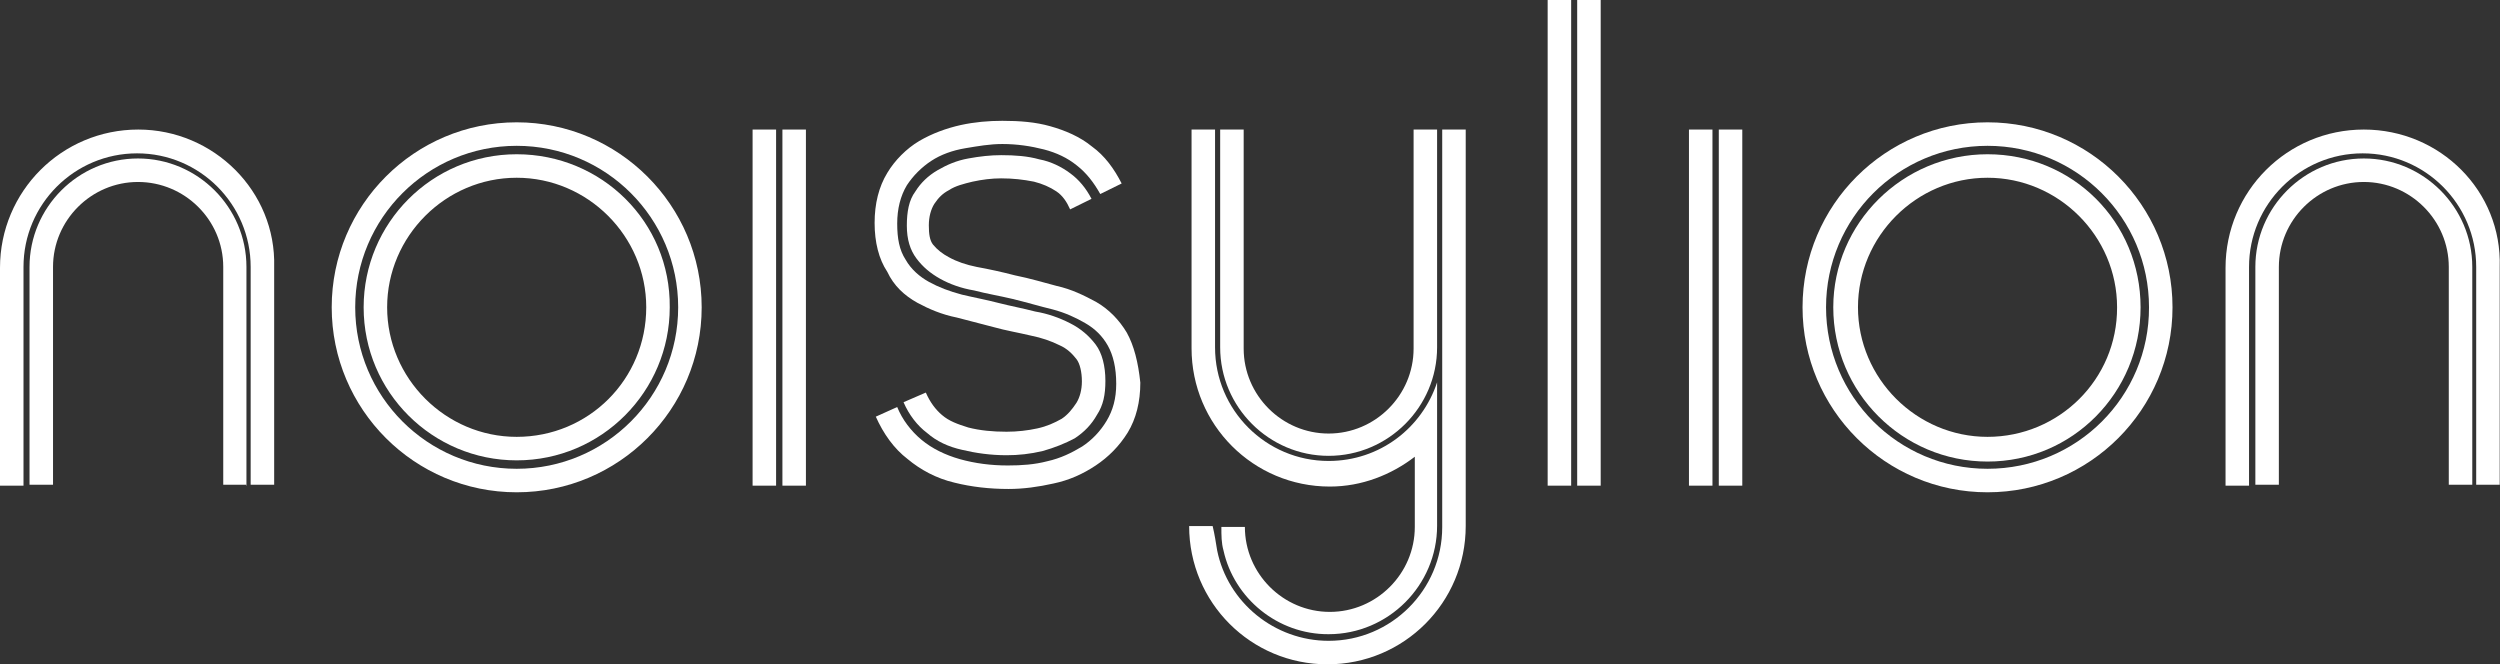 <!-- Generator: Adobe Illustrator 17.1.0, SVG Export Plug-In  -->
<svg version="1.1"
	 xmlns="http://www.w3.org/2000/svg" xmlns:xlink="http://www.w3.org/1999/xlink" xmlns:a="http://ns.adobe.com/AdobeSVGViewerExtensions/3.0/"
	 x="0px" y="0px" width="829.8px" height="220.5px" viewBox="0 0 829.8 220.5" enable-background="new 0 0 829.8 220.5"
	 xml:space="preserve">
<rect x="0" y="0" width="829.8" height="220.5" fill="#333333" stroke="none"/>
<defs>
</defs>
<g>
	<g>
		<g>
			<rect x="560.6" y="43" fill="#FFFFFF" width="7.8" height="118.2"/>
			<rect x="570.5" y="43" fill="#FFFFFF" width="7.8" height="118.2"/>
		</g>
		<g>
			<rect x="523.5" y="0" fill="#FFFFFF" width="7.8" height="161.2"/>
			<rect x="513.7" y="0" fill="#FFFFFF" width="7.8" height="161.2"/>
		</g>
		<g>
			<path fill="#FFFFFF" d="M820.6,161.2V88.6c0-19.8-16.2-36-36-36s-36,16.2-36,36v72.3h7.8V88.6c0-15.5,12.7-28.2,28.2-28.2
				s28.2,12.7,28.2,28.2v72.3h7.8V161.2z"/>
			<path fill="#FFFFFF" d="M784.6,43c-25.4,0-45.9,20.5-45.9,45.9v72.3h7.8V88.6c0-20.8,16.9-37.7,37.7-37.7
				c20.8,0,37.7,16.9,37.7,37.7v72.3h7.8V88.6C830.5,63.5,810,43,784.6,43z"/>
		</g>
		<g>
			<path fill="#FFFFFF" d="M659.7,51.2c-28.2,0-51.2,22.9-51.2,50.8c0,28.2,22.9,51.2,51.2,51.2c28.2,0,50.8-22.9,50.8-51.2
				S688,51.2,659.7,51.2z M659.7,145c-23.6,0-43-19.4-43-43s19.4-43,43-43c23.6,0,43,19.4,43,43C702.8,125.9,683.4,145,659.7,145z"
				/>
			<path fill="#FFFFFF" d="M659.7,40.6c-33.9,0-61.4,27.5-61.4,61.4s27.5,61.4,61.4,61.4c33.9,0,61.4-27.5,61.4-61.4
				S693.6,40.6,659.7,40.6z M659.7,155.6c-29.6,0-53.6-24-53.6-53.6s24-53.6,53.6-53.6s53.6,24,53.6,53.6
				C713.4,131.6,689.4,155.6,659.7,155.6z"/>
		</g>
	</g>
	<g>
		<g>
			<rect x="249.8" y="43" fill="#FFFFFF" width="7.8" height="118.2"/>
			<rect x="259.7" y="43" fill="#FFFFFF" width="7.8" height="118.2"/>
		</g>
		<g>
			<path fill="#FFFFFF" d="M81.8,161.2V88.6c0-19.8-16.2-36-36-36c-19.8,0-36,16.2-36,36v72.3h7.8V88.6c0-15.5,12.7-28.2,28.2-28.2
				S74.1,73,74.1,88.6v72.3h7.8V161.2z"/>
			<path fill="#FFFFFF" d="M45.9,43C20.5,43,0,63.5,0,88.9v72.3h7.8V88.6c0-20.8,16.9-37.7,37.7-37.7s37.7,16.9,37.7,37.7v72.3H91
				V88.6C91.7,63.5,70.9,43,45.9,43z"/>
		</g>
		<g>
			<path fill="#FFFFFF" d="M405,43v72.3c0,19.8,16.2,36,36,36s36-16.2,36-36v-4.9V43h-7.8v59.6v13.1c0,15.5-12.7,28.2-28.2,28.2
				c-15.5,0-28.2-12.7-28.2-28.2V43H405z"/>
		</g>
		<g>
			<path fill="#FFFFFF" d="M171.5,51.2c-28.2,0-50.8,22.9-50.8,50.8c0,28.2,22.9,50.8,50.8,50.8c28.2,0,50.8-22.9,50.8-50.8
				C222.6,73.7,199.7,51.2,171.5,51.2z M171.5,145c-23.6,0-43-19.4-43-43s19.4-43,43-43s43,19.4,43,43
				C214.5,125.9,195.4,145,171.5,145z"/>
			<path fill="#FFFFFF" d="M171.5,40.6c-33.9,0-61.4,27.5-61.4,61.4s27.5,61.4,61.4,61.4c33.9,0,61.4-27.5,61.4-61.4
				S205.3,40.6,171.5,40.6z M171.5,155.6c-29.6,0-53.6-24-53.6-53.6s24-53.6,53.6-53.6s53.6,24,53.6,53.6
				C225.1,131.6,201.1,155.6,171.5,155.6z"/>
		</g>
		<path fill="#FFFFFF" d="M406.1,182.7c-0.7-2.5-0.7-4.9-0.7-7.8l0,0h7.8c0,15.5,12.7,28.2,28.2,28.2c15.5,0,28.2-12.7,28.2-28.2
			v-23.3c-7.8,6-17.6,9.9-28.2,9.9c-25.4,0-45.9-20.5-45.9-45.9V43h7.8v72.3c0,20.8,16.9,37.7,37.7,37.7c16.9,0,31-10.9,36-26.1
			v47.6c0,19.8-16.2,36-36,36C424.1,210.6,409.6,198.6,406.1,182.7z"/>
		<path fill="#FFFFFF" d="M404,182.7c3.5,17.3,19.1,30,37,30c20.8,0,37.7-16.9,37.7-37.7v-59.6v-4.9V43h7.8v59.6v13.1v58.9
			c0,25.4-20.5,45.9-45.9,45.9c-25.4,0-45.9-20.5-45.9-45.9h7.8C403.2,177.5,403.6,180.3,404,182.7L404,182.7z"/>
		<g>
			<path fill="#FFFFFF" d="M304.5,100.5c3.9,2.1,8.1,3.9,13.1,4.9c4.2,1.1,8.1,2.1,12.3,3.2c3.9,1.1,8.1,1.8,12.3,2.8
				c3.5,0.7,6.7,1.8,9.5,3.2c2.5,1.1,4.2,2.8,5.6,4.6c1.1,1.4,1.8,4.2,1.8,7.4c0,2.8-0.7,5.3-1.8,7.1c-1.4,2.1-2.8,3.9-4.9,5.3
				c-2.5,1.4-4.9,2.5-8.1,3.2c-3.2,0.7-6.7,1.1-10.2,1.1c-4.6,0-8.8-0.4-12.7-1.4c-3.5-1.1-6.4-2.1-8.8-4.2
				c-2.1-1.8-3.9-4.2-5.3-7.4l-7.4,3.2c1.8,4.2,4.6,7.8,7.8,10.2c3.2,2.8,7.1,4.6,11.6,5.6c4.6,1.1,9.5,1.8,14.8,1.8
				c3.9,0,7.8-0.4,12-1.4c3.9-1.1,7.4-2.5,10.6-4.2c3.2-2.1,5.6-4.6,7.4-7.8c2.1-3.2,2.8-6.7,2.8-11.3c0-4.9-1.1-9.2-3.2-12
				c-2.1-2.8-4.9-5.3-8.5-7.1c-3.5-1.8-7.4-3.2-11.6-3.9c-4.2-1.1-8.1-1.8-12-2.8c-4.2-1.1-8.1-1.8-12.3-2.8
				c-4.2-1.1-7.8-2.5-10.9-4.2s-6-4.2-7.8-7.4c-2.1-3.2-2.8-7.1-2.8-12s1.1-9.2,3.2-12.7c2.1-3.2,4.9-6,8.1-8.1
				c3.2-2.1,7.1-3.5,11.3-4.2c4.2-0.7,8.1-1.4,12.3-1.4c4.9,0,9.5,0.7,13.8,1.8c4.2,1.1,7.8,2.8,10.9,5.3c3.2,2.5,5.6,5.6,7.8,9.5
				l7.1-3.5c-2.5-4.9-5.6-9.2-9.9-12.3c-3.9-3.2-8.8-5.3-13.8-6.7c-4.9-1.4-10.2-1.8-15.9-1.8c-4.6,0-9.2,0.4-13.8,1.4
				c-4.9,1.1-9.5,2.8-13.8,5.3c-4.2,2.5-8.1,6.4-10.6,10.6c-2.8,4.6-4.2,10.2-4.2,16.6c0,6.4,1.4,12,4.2,16.2
				C296.7,94.9,300.2,98.1,304.5,100.5z"/>
			<path fill="#FFFFFF" d="M374,110.4c-2.5-4.2-6-7.8-10.2-10.2c-3.9-2.1-8.1-4.2-13.1-5.3c-4.2-1.1-8.8-2.5-13.8-3.5
				c-4.2-1.1-8.8-2.1-12.7-2.8c-3.5-0.7-6.7-1.8-9.2-3.2c-2.1-1.1-3.9-2.5-5.3-4.2c-1.1-1.4-1.4-3.5-1.4-6.4s0.7-5.3,1.8-7.1
				c1.4-2.1,2.8-3.5,4.9-4.6c2.1-1.4,4.9-2.1,7.8-2.8c3.2-0.7,6.4-1.1,9.5-1.1c3.9,0,7.4,0.4,10.9,1.1c2.8,0.7,5.3,1.8,7.4,3.2
				c2.1,1.4,3.5,3.5,4.6,6l7.1-3.5c-1.8-3.5-4.2-6.4-7.1-8.5c-2.8-2.1-6.4-3.9-10.2-4.6c-3.9-1.1-8.1-1.4-12.7-1.4
				c-3.5,0-7.1,0.4-10.9,1.1c-3.9,0.7-7.1,2.1-10.2,3.9s-5.6,4.2-7.4,7.1c-2.1,2.8-2.8,6.7-2.8,11.3c0,4.6,1.1,8.1,3.2,10.9
				c2.1,2.8,4.6,4.9,7.8,6.7c3.2,1.8,7.1,3.2,11.3,3.9c4.2,1.1,8.5,1.8,12.7,2.8c4.6,1.1,9.2,2.5,13.4,3.5c4.2,1.1,7.8,2.8,10.9,4.6
				s5.6,4.2,7.4,7.4c1.8,3.2,2.8,7.4,2.8,12.7c0,4.9-1.1,8.8-3.2,12.3c-2.1,3.5-4.9,6.4-8.1,8.5c-3.5,2.1-7.1,3.9-11.6,4.9
				c-4.2,1.1-8.5,1.4-13.1,1.4c-5.6,0-10.9-0.7-15.9-2.1c-4.9-1.4-9.2-3.5-12.7-6.4s-6.4-6.7-8.1-10.9l-7.1,3.2
				c2.5,5.6,6,10.6,10.6,14.1c4.2,3.5,9.5,6.4,15.5,7.8c5.6,1.4,11.6,2.1,18,2.1c4.9,0,9.9-0.7,14.8-1.8c5.3-1.1,9.9-3.2,14.1-6
				c4.2-2.8,7.8-6.4,10.6-10.9c2.8-4.6,4.2-10.2,4.2-16.6C377.8,120.3,376.4,114.7,374,110.4z"/>
		</g>
	</g>
</g>
</svg>